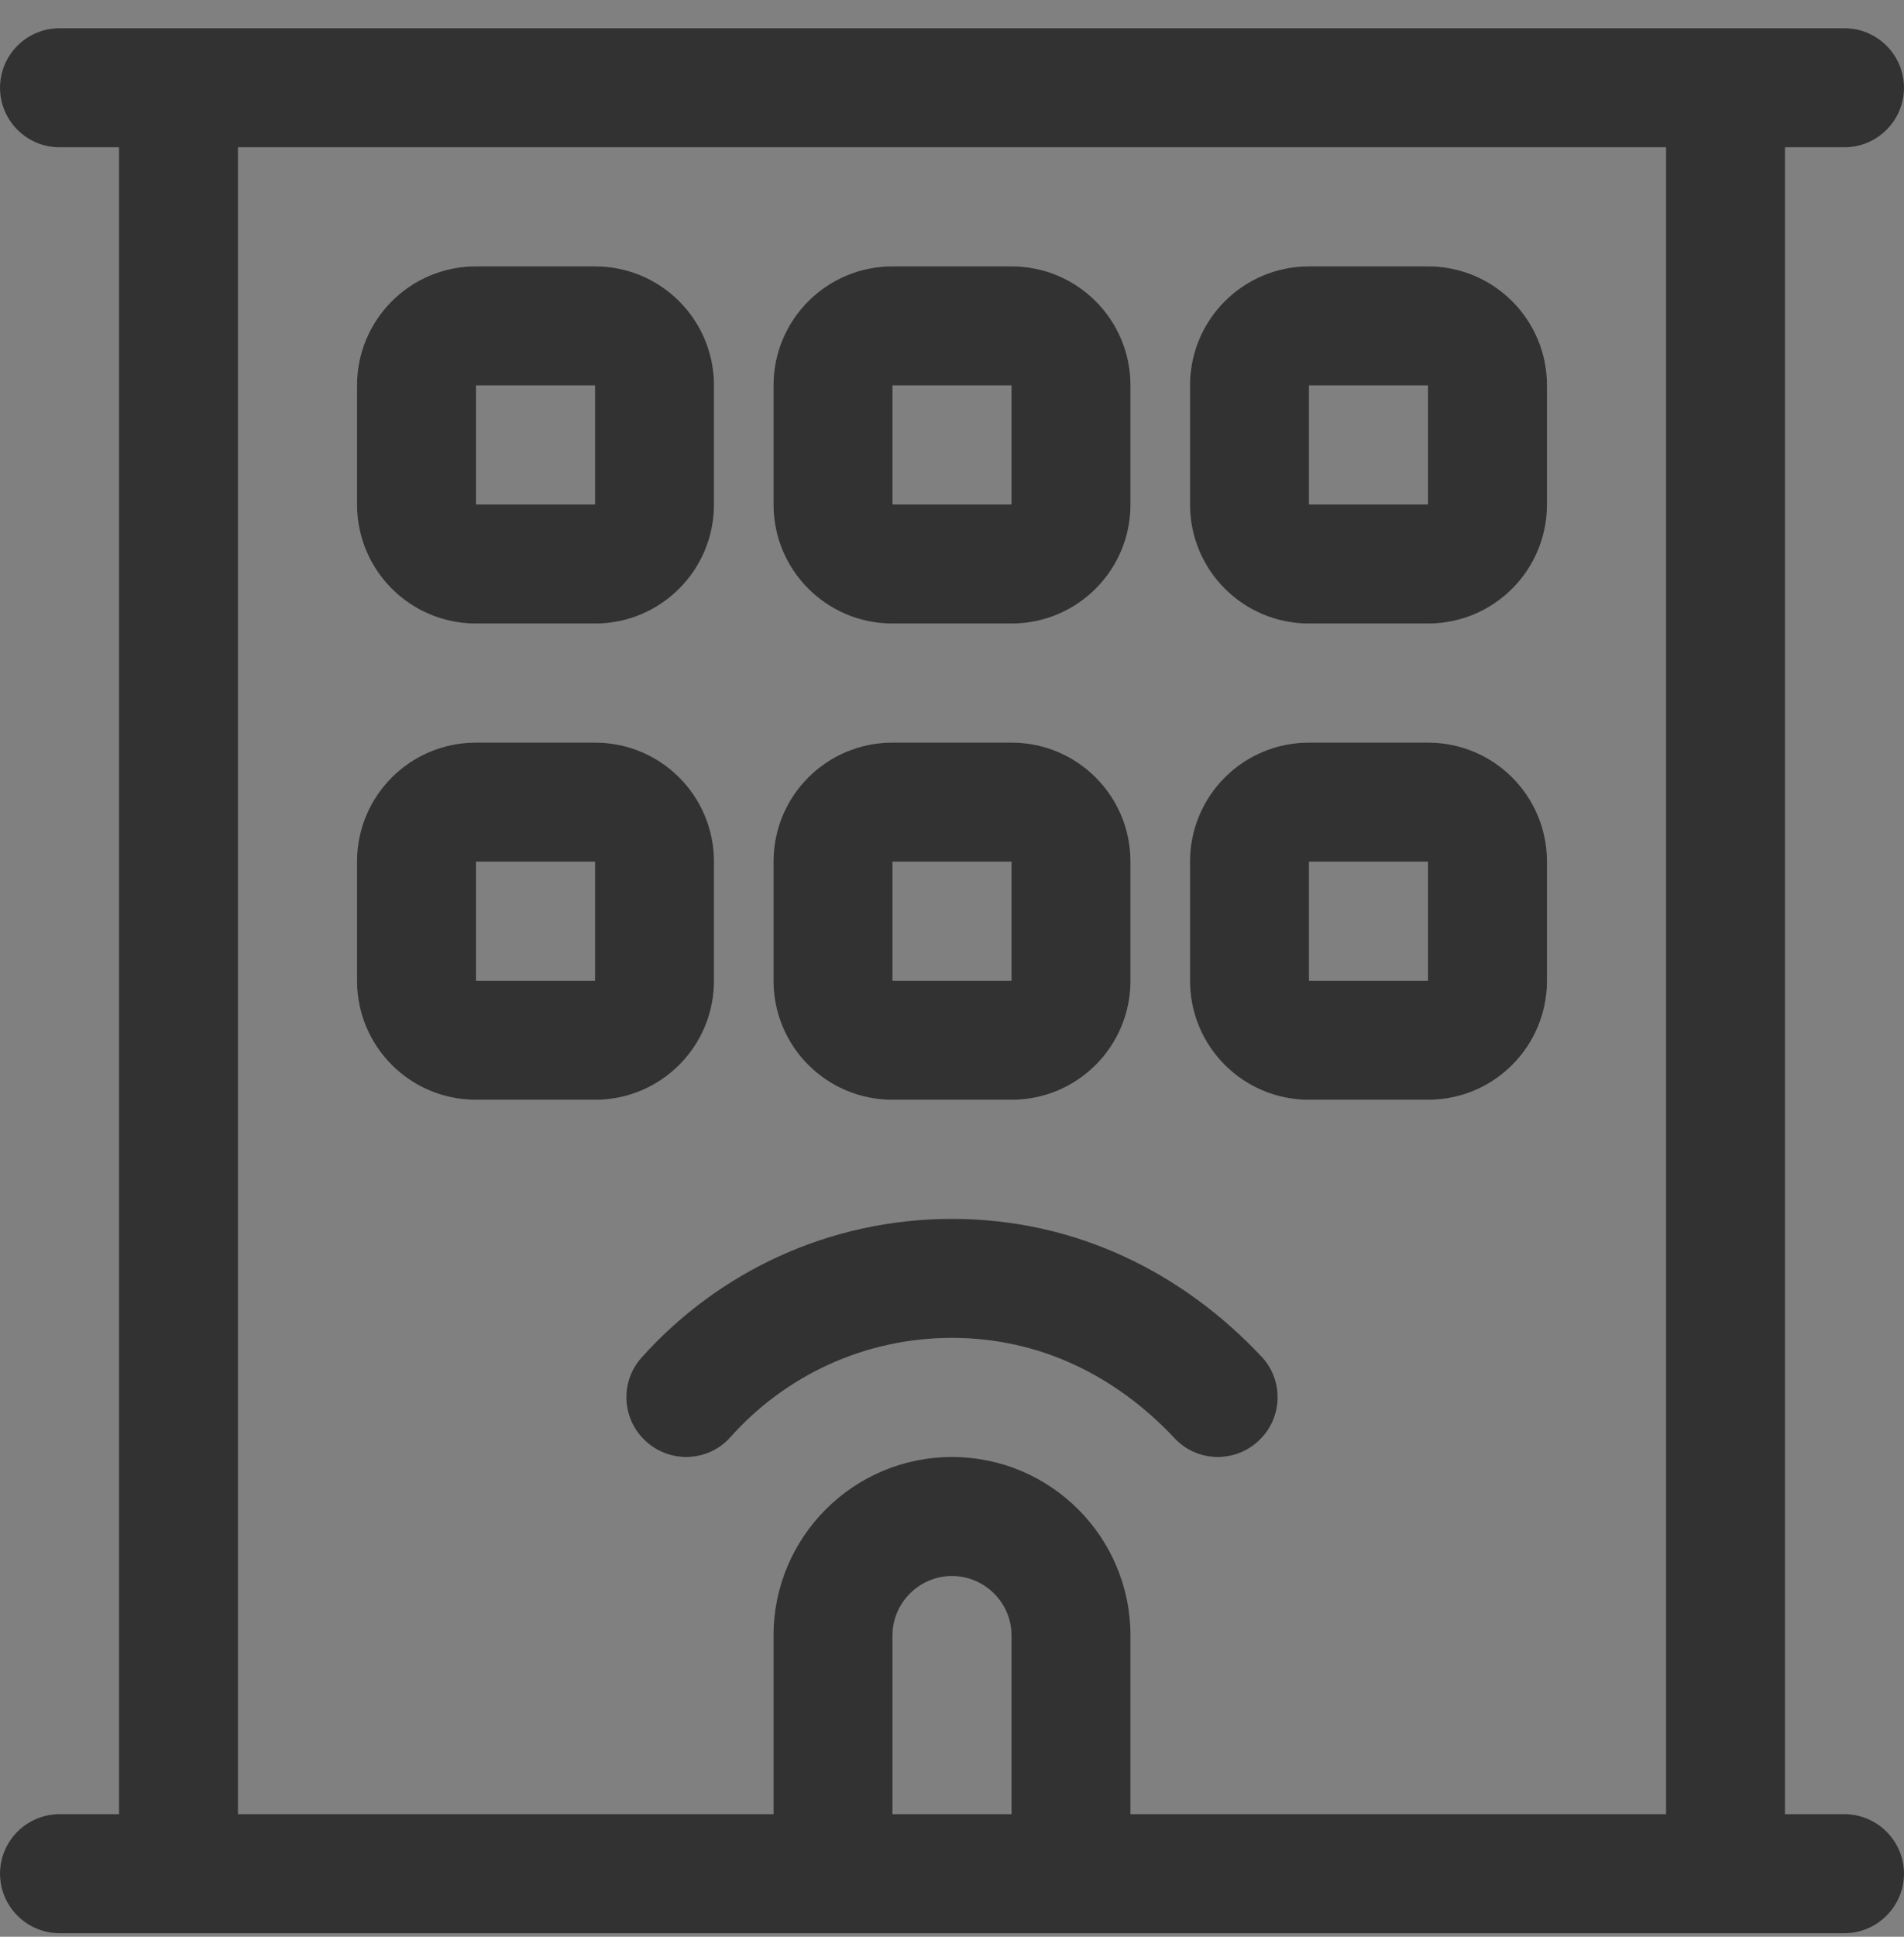 <svg width="60" height="61" viewBox="0 0 60 61" fill="none" xmlns="http://www.w3.org/2000/svg">
<rect x="0" y="0" width="60" height="61" fill="#808080" stroke="none"/>
<g id="Vector">
<path d="M37.5 12.139C37.5 10.068 39.176 8.389 41.25 8.389H45C47.074 8.389 48.75 10.068 48.75 12.139V15.889C48.75 17.963 47.074 19.639 45 19.639H41.25C39.176 19.639 37.5 17.963 37.5 15.889V12.139ZM45 12.139H41.25V15.889H45V12.139ZM31.875 8.389C33.949 8.389 35.625 10.068 35.625 12.139V15.889C35.625 17.963 33.949 19.639 31.875 19.639H28.125C26.051 19.639 24.375 17.963 24.375 15.889V12.139C24.375 10.068 26.051 8.389 28.125 8.389H31.875ZM28.125 15.889H31.875V12.139H28.125V15.889ZM24.375 27.139C24.375 25.064 26.051 23.389 28.125 23.389H31.875C33.949 23.389 35.625 25.064 35.625 27.139V30.889C35.625 32.963 33.949 34.639 31.875 34.639H28.125C26.051 34.639 24.375 32.963 24.375 30.889V27.139ZM31.875 27.139H28.125V30.889H31.875V27.139ZM45 23.389C47.074 23.389 48.75 25.064 48.75 27.139V30.889C48.75 32.963 47.074 34.639 45 34.639H41.25C39.176 34.639 37.5 32.963 37.5 30.889V27.139C37.5 25.064 39.176 23.389 41.25 23.389H45ZM41.25 30.889H45V27.139H41.25V30.889ZM11.25 12.139C11.25 10.068 12.926 8.389 15 8.389H18.75C20.824 8.389 22.5 10.068 22.5 12.139V15.889C22.5 17.963 20.824 19.639 18.75 19.639H15C12.926 19.639 11.25 17.963 11.25 15.889V12.139ZM18.75 12.139H15V15.889H18.75V12.139ZM18.75 23.389C20.824 23.389 22.5 25.064 22.5 27.139V30.889C22.5 32.963 20.824 34.639 18.75 34.639H15C12.926 34.639 11.25 32.963 11.25 30.889V27.139C11.25 25.064 12.926 23.389 15 23.389H18.75ZM15 30.889H18.75V27.139H15V30.889ZM20.367 45.408C19.594 44.717 19.523 43.533 20.215 42.76C22.617 40.076 26.109 38.389 30 38.389C33.891 38.389 37.277 40.076 39.785 42.76C40.477 43.533 40.406 44.717 39.633 45.408C38.859 46.1 37.676 46.041 36.984 45.268C35.168 43.346 32.777 42.139 30 42.139C27.223 42.139 24.727 43.346 23.016 45.268C22.324 46.041 21.141 46.1 20.367 45.408ZM58.125 0.889C59.156 0.889 60 1.728 60 2.764C60 3.8 59.156 4.639 58.125 4.639H56.25V57.139H58.125C59.156 57.139 60 57.982 60 59.014C60 60.045 59.156 60.889 58.125 60.889H1.875C0.84 60.889 0 60.045 0 59.014C0 57.982 0.84 57.139 1.875 57.139H3.75V4.639H1.875C0.84 4.639 0 3.8 0 2.764C0 1.728 0.84 0.889 1.875 0.889H58.125ZM30 49.639C28.969 49.639 28.125 50.482 28.125 51.514V57.139H31.875V51.514C31.875 50.482 31.031 49.639 30 49.639ZM35.625 51.514V57.139H52.5V4.639H7.5V57.139H24.375V51.514C24.375 48.408 26.895 45.889 30 45.889C33.105 45.889 35.625 48.408 35.625 51.514Z" fill="white" fill-opacity="0.2"/>
<path d="M37.5 12.139C37.5 10.068 39.176 8.389 41.25 8.389H45C47.074 8.389 48.75 10.068 48.75 12.139V15.889C48.75 17.963 47.074 19.639 45 19.639H41.25C39.176 19.639 37.5 17.963 37.5 15.889V12.139ZM45 12.139H41.25V15.889H45V12.139ZM31.875 8.389C33.949 8.389 35.625 10.068 35.625 12.139V15.889C35.625 17.963 33.949 19.639 31.875 19.639H28.125C26.051 19.639 24.375 17.963 24.375 15.889V12.139C24.375 10.068 26.051 8.389 28.125 8.389H31.875ZM28.125 15.889H31.875V12.139H28.125V15.889ZM24.375 27.139C24.375 25.064 26.051 23.389 28.125 23.389H31.875C33.949 23.389 35.625 25.064 35.625 27.139V30.889C35.625 32.963 33.949 34.639 31.875 34.639H28.125C26.051 34.639 24.375 32.963 24.375 30.889V27.139ZM31.875 27.139H28.125V30.889H31.875V27.139ZM45 23.389C47.074 23.389 48.75 25.064 48.75 27.139V30.889C48.75 32.963 47.074 34.639 45 34.639H41.25C39.176 34.639 37.5 32.963 37.5 30.889V27.139C37.5 25.064 39.176 23.389 41.25 23.389H45ZM41.25 30.889H45V27.139H41.25V30.889ZM11.25 12.139C11.25 10.068 12.926 8.389 15 8.389H18.75C20.824 8.389 22.5 10.068 22.5 12.139V15.889C22.5 17.963 20.824 19.639 18.75 19.639H15C12.926 19.639 11.25 17.963 11.25 15.889V12.139ZM18.75 12.139H15V15.889H18.75V12.139ZM18.75 23.389C20.824 23.389 22.5 25.064 22.5 27.139V30.889C22.5 32.963 20.824 34.639 18.75 34.639H15C12.926 34.639 11.25 32.963 11.25 30.889V27.139C11.25 25.064 12.926 23.389 15 23.389H18.75ZM15 30.889H18.75V27.139H15V30.889ZM20.367 45.408C19.594 44.717 19.523 43.533 20.215 42.76C22.617 40.076 26.109 38.389 30 38.389C33.891 38.389 37.277 40.076 39.785 42.76C40.477 43.533 40.406 44.717 39.633 45.408C38.859 46.1 37.676 46.041 36.984 45.268C35.168 43.346 32.777 42.139 30 42.139C27.223 42.139 24.727 43.346 23.016 45.268C22.324 46.041 21.141 46.1 20.367 45.408ZM58.125 0.889C59.156 0.889 60 1.728 60 2.764C60 3.8 59.156 4.639 58.125 4.639H56.25V57.139H58.125C59.156 57.139 60 57.982 60 59.014C60 60.045 59.156 60.889 58.125 60.889H1.875C0.84 60.889 0 60.045 0 59.014C0 57.982 0.84 57.139 1.875 57.139H3.75V4.639H1.875C0.84 4.639 0 3.8 0 2.764C0 1.728 0.84 0.889 1.875 0.889H58.125ZM30 49.639C28.969 49.639 28.125 50.482 28.125 51.514V57.139H31.875V51.514C31.875 50.482 31.031 49.639 30 49.639ZM35.625 51.514V57.139H52.5V4.639H7.5V57.139H24.375V51.514C24.375 48.408 26.895 45.889 30 45.889C33.105 45.889 35.625 48.408 35.625 51.514Z" fill="#323232"/>
</g>
</svg>
